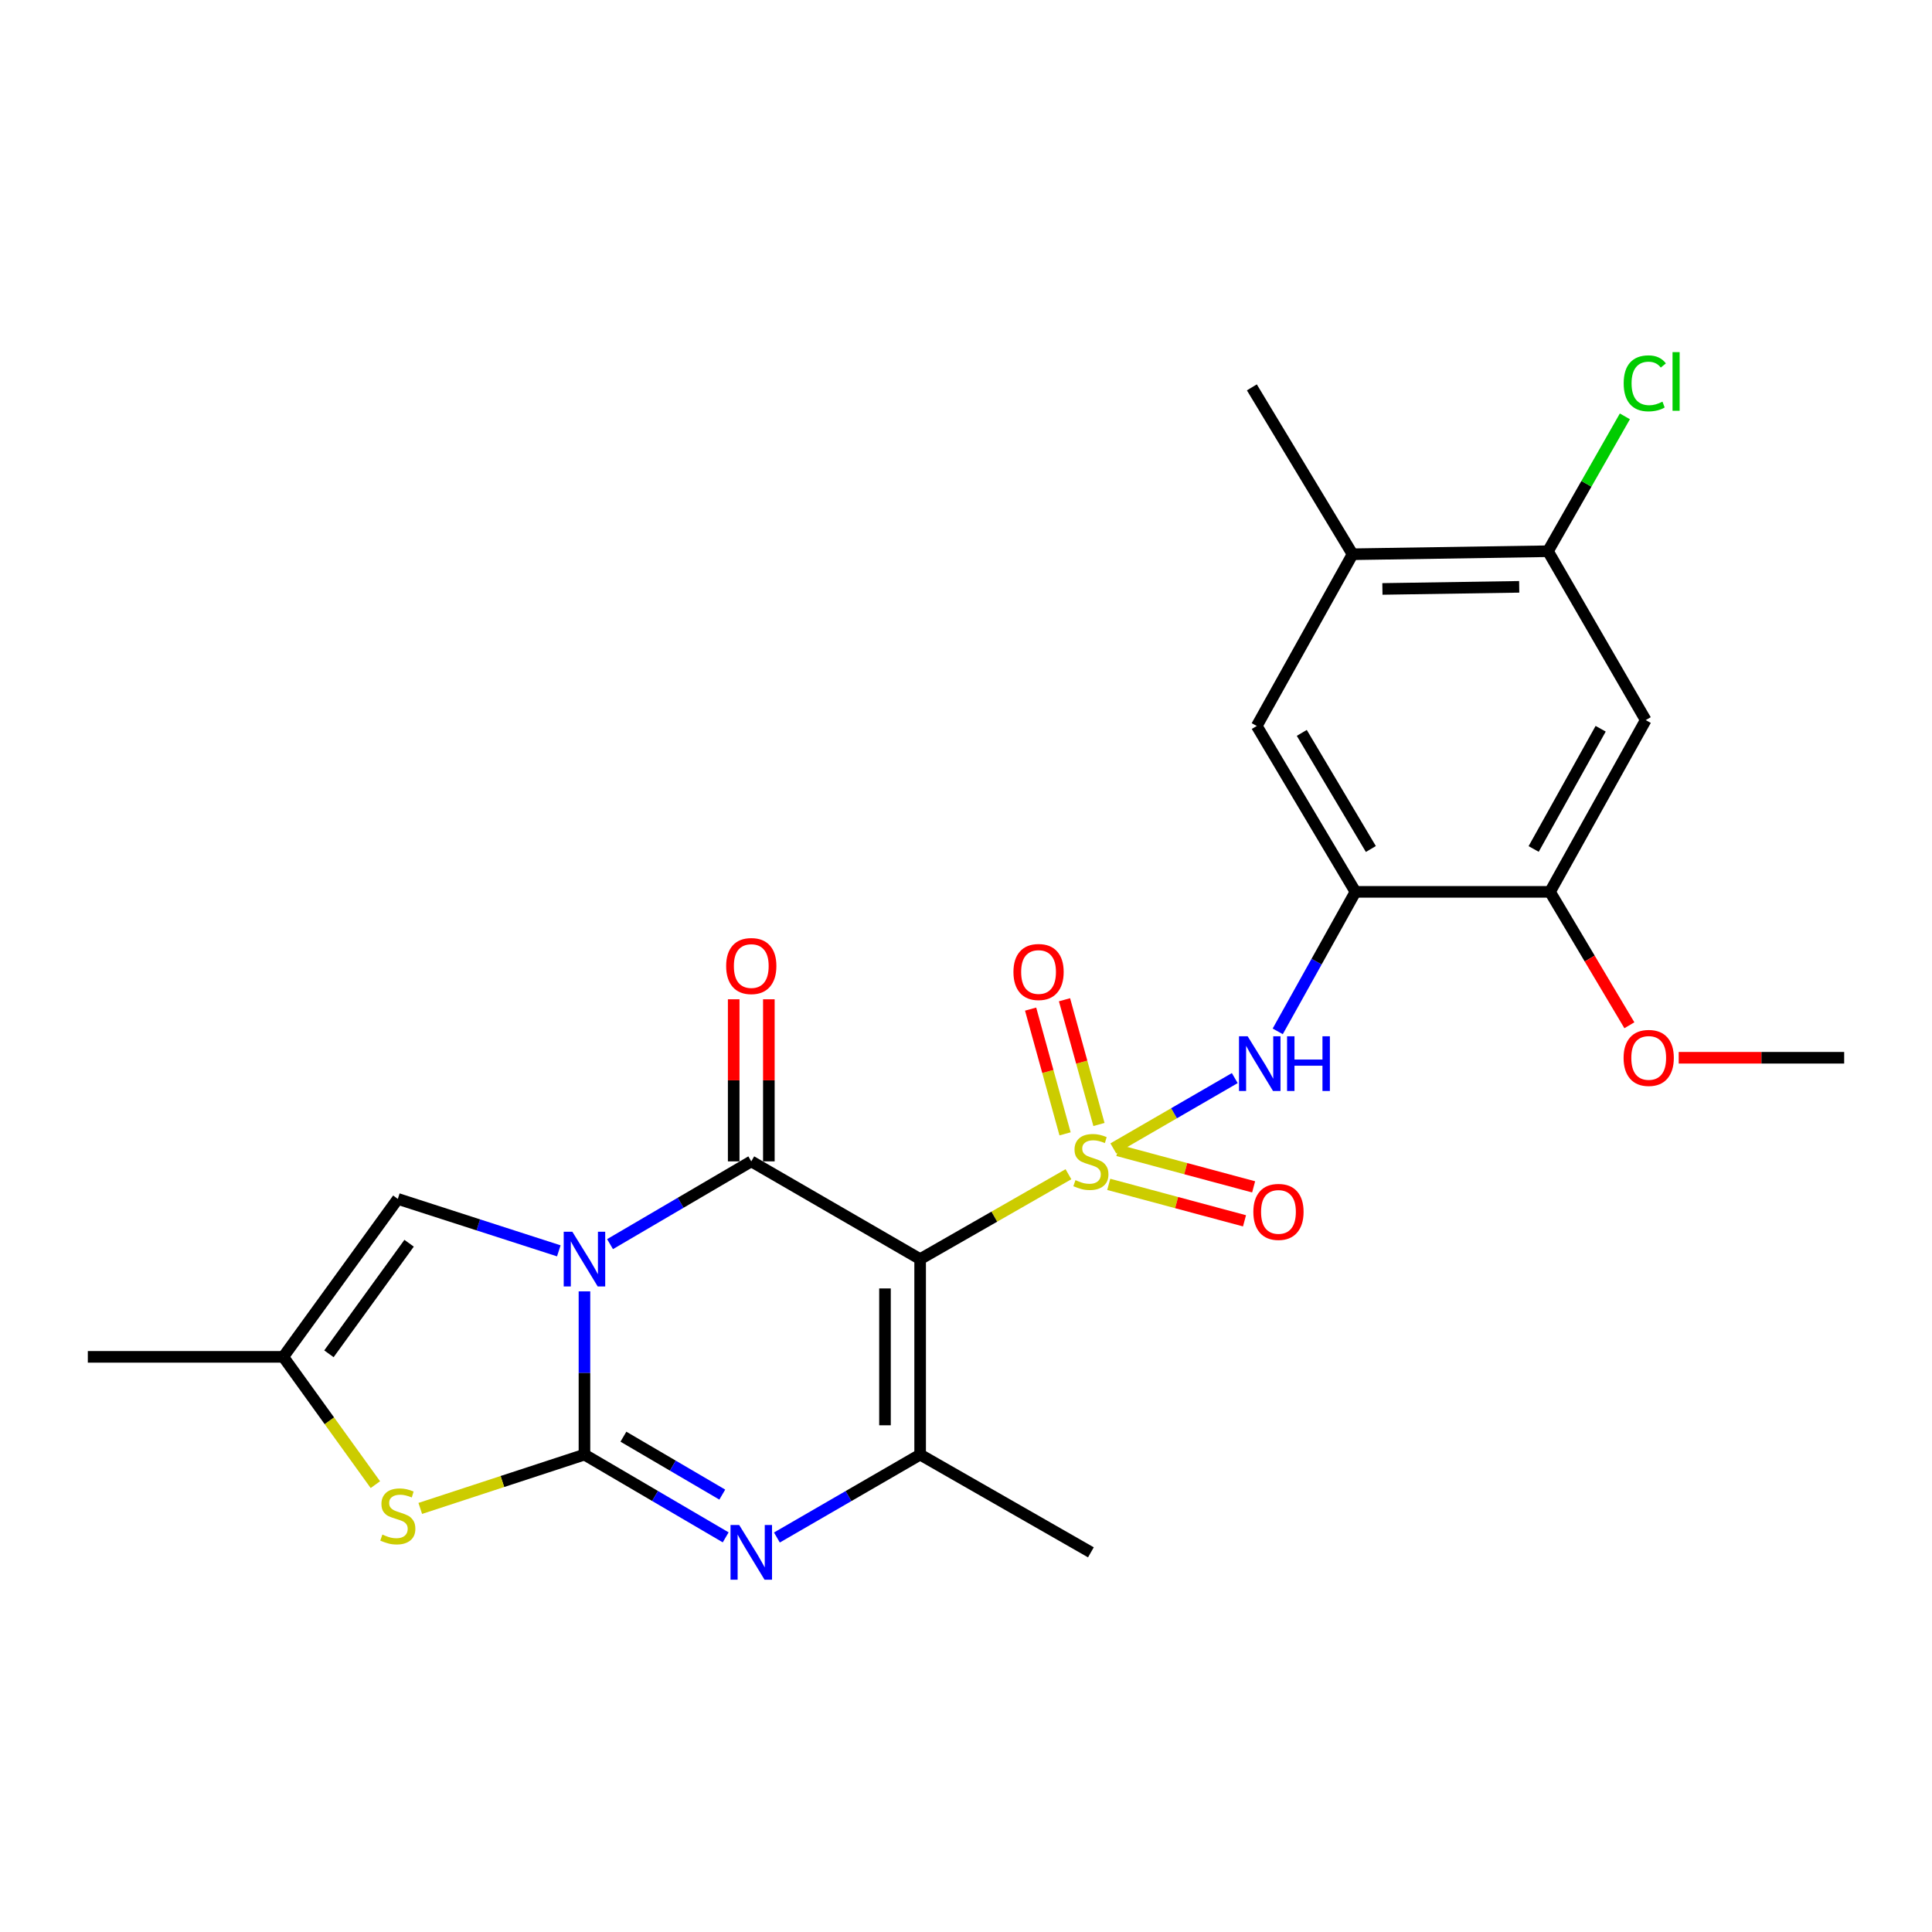 <?xml version='1.0' encoding='iso-8859-1'?>
<svg version='1.1' baseProfile='full'
              xmlns='http://www.w3.org/2000/svg'
                      xmlns:rdkit='http://www.rdkit.org/xml'
                      xmlns:xlink='http://www.w3.org/1999/xlink'
                  xml:space='preserve'
width='1000px' height='1000px' viewBox='0 0 1000 1000'>
<!-- END OF HEADER -->
<rect style='opacity:1.0;fill:#FFFFFF;stroke:none' width='1000' height='1000' x='0' y='0'> </rect>
<path class='bond-1' d='M 553.023,607.778 L 514.643,629.748' style='fill:none;fill-rule:evenodd;stroke:#CCCC00;stroke-width:6px;stroke-linecap:butt;stroke-linejoin:miter;stroke-opacity:1' />
<path class='bond-1' d='M 514.643,629.748 L 476.263,651.719' style='fill:none;fill-rule:evenodd;stroke:#000000;stroke-width:6px;stroke-linecap:butt;stroke-linejoin:miter;stroke-opacity:1' />
<path class='bond-6' d='M 576.254,594.405 L 607.684,576.212' style='fill:none;fill-rule:evenodd;stroke:#CCCC00;stroke-width:6px;stroke-linecap:butt;stroke-linejoin:miter;stroke-opacity:1' />
<path class='bond-6' d='M 607.684,576.212 L 639.115,558.019' style='fill:none;fill-rule:evenodd;stroke:#0000FF;stroke-width:6px;stroke-linecap:butt;stroke-linejoin:miter;stroke-opacity:1' />
<path class='bond-13' d='M 568.817,582.036 L 559.901,549.754' style='fill:none;fill-rule:evenodd;stroke:#CCCC00;stroke-width:6px;stroke-linecap:butt;stroke-linejoin:miter;stroke-opacity:1' />
<path class='bond-13' d='M 559.901,549.754 L 550.986,517.471' style='fill:none;fill-rule:evenodd;stroke:#FF0000;stroke-width:6px;stroke-linecap:butt;stroke-linejoin:miter;stroke-opacity:1' />
<path class='bond-13' d='M 551.277,586.88 L 542.361,554.598' style='fill:none;fill-rule:evenodd;stroke:#CCCC00;stroke-width:6px;stroke-linecap:butt;stroke-linejoin:miter;stroke-opacity:1' />
<path class='bond-13' d='M 542.361,554.598 L 533.446,522.315' style='fill:none;fill-rule:evenodd;stroke:#FF0000;stroke-width:6px;stroke-linecap:butt;stroke-linejoin:miter;stroke-opacity:1' />
<path class='bond-14' d='M 573.882,613.023 L 609.019,622.459' style='fill:none;fill-rule:evenodd;stroke:#CCCC00;stroke-width:6px;stroke-linecap:butt;stroke-linejoin:miter;stroke-opacity:1' />
<path class='bond-14' d='M 609.019,622.459 L 644.156,631.896' style='fill:none;fill-rule:evenodd;stroke:#FF0000;stroke-width:6px;stroke-linecap:butt;stroke-linejoin:miter;stroke-opacity:1' />
<path class='bond-14' d='M 578.602,595.449 L 613.739,604.885' style='fill:none;fill-rule:evenodd;stroke:#CCCC00;stroke-width:6px;stroke-linecap:butt;stroke-linejoin:miter;stroke-opacity:1' />
<path class='bond-14' d='M 613.739,604.885 L 648.876,614.321' style='fill:none;fill-rule:evenodd;stroke:#FF0000;stroke-width:6px;stroke-linecap:butt;stroke-linejoin:miter;stroke-opacity:1' />
<path class='bond-0' d='M 315.756,643.96 L 352.307,622.541' style='fill:none;fill-rule:evenodd;stroke:#0000FF;stroke-width:6px;stroke-linecap:butt;stroke-linejoin:miter;stroke-opacity:1' />
<path class='bond-0' d='M 352.307,622.541 L 388.858,601.122' style='fill:none;fill-rule:evenodd;stroke:#000000;stroke-width:6px;stroke-linecap:butt;stroke-linejoin:miter;stroke-opacity:1' />
<path class='bond-8' d='M 289.237,647.436 L 247.573,633.994' style='fill:none;fill-rule:evenodd;stroke:#0000FF;stroke-width:6px;stroke-linecap:butt;stroke-linejoin:miter;stroke-opacity:1' />
<path class='bond-8' d='M 247.573,633.994 L 205.91,620.552' style='fill:none;fill-rule:evenodd;stroke:#000000;stroke-width:6px;stroke-linecap:butt;stroke-linejoin:miter;stroke-opacity:1' />
<path class='bond-25' d='M 302.514,668.409 L 302.514,710.656' style='fill:none;fill-rule:evenodd;stroke:#0000FF;stroke-width:6px;stroke-linecap:butt;stroke-linejoin:miter;stroke-opacity:1' />
<path class='bond-25' d='M 302.514,710.656 L 302.514,752.904' style='fill:none;fill-rule:evenodd;stroke:#000000;stroke-width:6px;stroke-linecap:butt;stroke-linejoin:miter;stroke-opacity:1' />
<path class='bond-3' d='M 476.263,651.719 L 388.858,601.122' style='fill:none;fill-rule:evenodd;stroke:#000000;stroke-width:6px;stroke-linecap:butt;stroke-linejoin:miter;stroke-opacity:1' />
<path class='bond-5' d='M 476.263,651.719 L 476.263,752.904' style='fill:none;fill-rule:evenodd;stroke:#000000;stroke-width:6px;stroke-linecap:butt;stroke-linejoin:miter;stroke-opacity:1' />
<path class='bond-5' d='M 458.067,666.897 L 458.067,737.726' style='fill:none;fill-rule:evenodd;stroke:#000000;stroke-width:6px;stroke-linecap:butt;stroke-linejoin:miter;stroke-opacity:1' />
<path class='bond-2' d='M 302.514,752.904 L 339.065,774.318' style='fill:none;fill-rule:evenodd;stroke:#000000;stroke-width:6px;stroke-linecap:butt;stroke-linejoin:miter;stroke-opacity:1' />
<path class='bond-2' d='M 339.065,774.318 L 375.616,795.732' style='fill:none;fill-rule:evenodd;stroke:#0000FF;stroke-width:6px;stroke-linecap:butt;stroke-linejoin:miter;stroke-opacity:1' />
<path class='bond-2' d='M 322.678,743.627 L 348.264,758.617' style='fill:none;fill-rule:evenodd;stroke:#000000;stroke-width:6px;stroke-linecap:butt;stroke-linejoin:miter;stroke-opacity:1' />
<path class='bond-2' d='M 348.264,758.617 L 373.85,773.608' style='fill:none;fill-rule:evenodd;stroke:#0000FF;stroke-width:6px;stroke-linecap:butt;stroke-linejoin:miter;stroke-opacity:1' />
<path class='bond-7' d='M 302.514,752.904 L 260.023,766.83' style='fill:none;fill-rule:evenodd;stroke:#000000;stroke-width:6px;stroke-linecap:butt;stroke-linejoin:miter;stroke-opacity:1' />
<path class='bond-7' d='M 260.023,766.83 L 217.531,780.757' style='fill:none;fill-rule:evenodd;stroke:#CCCC00;stroke-width:6px;stroke-linecap:butt;stroke-linejoin:miter;stroke-opacity:1' />
<path class='bond-17' d='M 397.957,601.122 L 397.957,559.175' style='fill:none;fill-rule:evenodd;stroke:#000000;stroke-width:6px;stroke-linecap:butt;stroke-linejoin:miter;stroke-opacity:1' />
<path class='bond-17' d='M 397.957,559.175 L 397.957,517.228' style='fill:none;fill-rule:evenodd;stroke:#FF0000;stroke-width:6px;stroke-linecap:butt;stroke-linejoin:miter;stroke-opacity:1' />
<path class='bond-17' d='M 379.76,601.122 L 379.76,559.175' style='fill:none;fill-rule:evenodd;stroke:#000000;stroke-width:6px;stroke-linecap:butt;stroke-linejoin:miter;stroke-opacity:1' />
<path class='bond-17' d='M 379.76,559.175 L 379.76,517.228' style='fill:none;fill-rule:evenodd;stroke:#FF0000;stroke-width:6px;stroke-linecap:butt;stroke-linejoin:miter;stroke-opacity:1' />
<path class='bond-4' d='M 402.123,795.813 L 439.193,774.358' style='fill:none;fill-rule:evenodd;stroke:#0000FF;stroke-width:6px;stroke-linecap:butt;stroke-linejoin:miter;stroke-opacity:1' />
<path class='bond-4' d='M 439.193,774.358 L 476.263,752.904' style='fill:none;fill-rule:evenodd;stroke:#000000;stroke-width:6px;stroke-linecap:butt;stroke-linejoin:miter;stroke-opacity:1' />
<path class='bond-20' d='M 476.263,752.904 L 564.649,803.491' style='fill:none;fill-rule:evenodd;stroke:#000000;stroke-width:6px;stroke-linecap:butt;stroke-linejoin:miter;stroke-opacity:1' />
<path class='bond-9' d='M 661.351,533.831 L 681.465,497.727' style='fill:none;fill-rule:evenodd;stroke:#0000FF;stroke-width:6px;stroke-linecap:butt;stroke-linejoin:miter;stroke-opacity:1' />
<path class='bond-9' d='M 681.465,497.727 L 701.58,461.624' style='fill:none;fill-rule:evenodd;stroke:#000000;stroke-width:6px;stroke-linecap:butt;stroke-linejoin:miter;stroke-opacity:1' />
<path class='bond-27' d='M 194.295,768.449 L 170.462,735.378' style='fill:none;fill-rule:evenodd;stroke:#CCCC00;stroke-width:6px;stroke-linecap:butt;stroke-linejoin:miter;stroke-opacity:1' />
<path class='bond-27' d='M 170.462,735.378 L 146.629,702.306' style='fill:none;fill-rule:evenodd;stroke:#000000;stroke-width:6px;stroke-linecap:butt;stroke-linejoin:miter;stroke-opacity:1' />
<path class='bond-10' d='M 205.91,620.552 L 146.629,702.306' style='fill:none;fill-rule:evenodd;stroke:#000000;stroke-width:6px;stroke-linecap:butt;stroke-linejoin:miter;stroke-opacity:1' />
<path class='bond-10' d='M 211.749,643.497 L 170.252,700.725' style='fill:none;fill-rule:evenodd;stroke:#000000;stroke-width:6px;stroke-linecap:butt;stroke-linejoin:miter;stroke-opacity:1' />
<path class='bond-12' d='M 701.58,461.624 L 802.279,461.624' style='fill:none;fill-rule:evenodd;stroke:#000000;stroke-width:6px;stroke-linecap:butt;stroke-linejoin:miter;stroke-opacity:1' />
<path class='bond-16' d='M 701.58,461.624 L 650.497,375.765' style='fill:none;fill-rule:evenodd;stroke:#000000;stroke-width:6px;stroke-linecap:butt;stroke-linejoin:miter;stroke-opacity:1' />
<path class='bond-16' d='M 709.556,439.441 L 673.798,379.34' style='fill:none;fill-rule:evenodd;stroke:#000000;stroke-width:6px;stroke-linecap:butt;stroke-linejoin:miter;stroke-opacity:1' />
<path class='bond-22' d='M 146.629,702.306 L 45.455,702.306' style='fill:none;fill-rule:evenodd;stroke:#000000;stroke-width:6px;stroke-linecap:butt;stroke-linejoin:miter;stroke-opacity:1' />
<path class='bond-11' d='M 851.825,372.722 L 802.279,461.624' style='fill:none;fill-rule:evenodd;stroke:#000000;stroke-width:6px;stroke-linecap:butt;stroke-linejoin:miter;stroke-opacity:1' />
<path class='bond-11' d='M 828.498,377.199 L 793.816,439.43' style='fill:none;fill-rule:evenodd;stroke:#000000;stroke-width:6px;stroke-linecap:butt;stroke-linejoin:miter;stroke-opacity:1' />
<path class='bond-26' d='M 851.825,372.722 L 801.227,285.317' style='fill:none;fill-rule:evenodd;stroke:#000000;stroke-width:6px;stroke-linecap:butt;stroke-linejoin:miter;stroke-opacity:1' />
<path class='bond-21' d='M 802.279,461.624 L 822.822,496.149' style='fill:none;fill-rule:evenodd;stroke:#000000;stroke-width:6px;stroke-linecap:butt;stroke-linejoin:miter;stroke-opacity:1' />
<path class='bond-21' d='M 822.822,496.149 L 843.365,530.674' style='fill:none;fill-rule:evenodd;stroke:#FF0000;stroke-width:6px;stroke-linecap:butt;stroke-linejoin:miter;stroke-opacity:1' />
<path class='bond-15' d='M 801.227,285.317 L 700.084,286.874' style='fill:none;fill-rule:evenodd;stroke:#000000;stroke-width:6px;stroke-linecap:butt;stroke-linejoin:miter;stroke-opacity:1' />
<path class='bond-15' d='M 786.336,303.745 L 715.535,304.835' style='fill:none;fill-rule:evenodd;stroke:#000000;stroke-width:6px;stroke-linecap:butt;stroke-linejoin:miter;stroke-opacity:1' />
<path class='bond-19' d='M 801.227,285.317 L 821.132,250.411' style='fill:none;fill-rule:evenodd;stroke:#000000;stroke-width:6px;stroke-linecap:butt;stroke-linejoin:miter;stroke-opacity:1' />
<path class='bond-19' d='M 821.132,250.411 L 841.036,215.506' style='fill:none;fill-rule:evenodd;stroke:#00CC00;stroke-width:6px;stroke-linecap:butt;stroke-linejoin:miter;stroke-opacity:1' />
<path class='bond-18' d='M 650.497,375.765 L 700.084,286.874' style='fill:none;fill-rule:evenodd;stroke:#000000;stroke-width:6px;stroke-linecap:butt;stroke-linejoin:miter;stroke-opacity:1' />
<path class='bond-23' d='M 700.084,286.874 L 647.96,200.5' style='fill:none;fill-rule:evenodd;stroke:#000000;stroke-width:6px;stroke-linecap:butt;stroke-linejoin:miter;stroke-opacity:1' />
<path class='bond-24' d='M 868.901,547.492 L 911.723,547.492' style='fill:none;fill-rule:evenodd;stroke:#FF0000;stroke-width:6px;stroke-linecap:butt;stroke-linejoin:miter;stroke-opacity:1' />
<path class='bond-24' d='M 911.723,547.492 L 954.545,547.492' style='fill:none;fill-rule:evenodd;stroke:#000000;stroke-width:6px;stroke-linecap:butt;stroke-linejoin:miter;stroke-opacity:1' />
<path  class='atom-0' d='M 556.649 610.842
Q 556.969 610.962, 558.289 611.522
Q 559.609 612.082, 561.049 612.442
Q 562.529 612.762, 563.969 612.762
Q 566.649 612.762, 568.209 611.482
Q 569.769 610.162, 569.769 607.882
Q 569.769 606.322, 568.969 605.362
Q 568.209 604.402, 567.009 603.882
Q 565.809 603.362, 563.809 602.762
Q 561.289 602.002, 559.769 601.282
Q 558.289 600.562, 557.209 599.042
Q 556.169 597.522, 556.169 594.962
Q 556.169 591.402, 558.569 589.202
Q 561.009 587.002, 565.809 587.002
Q 569.089 587.002, 572.809 588.562
L 571.889 591.642
Q 568.489 590.242, 565.929 590.242
Q 563.169 590.242, 561.649 591.402
Q 560.129 592.522, 560.169 594.482
Q 560.169 596.002, 560.929 596.922
Q 561.729 597.842, 562.849 598.362
Q 564.009 598.882, 565.929 599.482
Q 568.489 600.282, 570.009 601.082
Q 571.529 601.882, 572.609 603.522
Q 573.729 605.122, 573.729 607.882
Q 573.729 611.802, 571.089 613.922
Q 568.489 616.002, 564.129 616.002
Q 561.609 616.002, 559.689 615.442
Q 557.809 614.922, 555.569 614.002
L 556.649 610.842
' fill='#CCCC00'/>
<path  class='atom-1' d='M 296.254 637.559
L 305.534 652.559
Q 306.454 654.039, 307.934 656.719
Q 309.414 659.399, 309.494 659.559
L 309.494 637.559
L 313.254 637.559
L 313.254 665.879
L 309.374 665.879
L 299.414 649.479
Q 298.254 647.559, 297.014 645.359
Q 295.814 643.159, 295.454 642.479
L 295.454 665.879
L 291.774 665.879
L 291.774 637.559
L 296.254 637.559
' fill='#0000FF'/>
<path  class='atom-5' d='M 382.598 789.331
L 391.878 804.331
Q 392.798 805.811, 394.278 808.491
Q 395.758 811.171, 395.838 811.331
L 395.838 789.331
L 399.598 789.331
L 399.598 817.651
L 395.718 817.651
L 385.758 801.251
Q 384.598 799.331, 383.358 797.131
Q 382.158 794.931, 381.798 794.251
L 381.798 817.651
L 378.118 817.651
L 378.118 789.331
L 382.598 789.331
' fill='#0000FF'/>
<path  class='atom-7' d='M 645.784 536.375
L 655.064 551.375
Q 655.984 552.855, 657.464 555.535
Q 658.944 558.215, 659.024 558.375
L 659.024 536.375
L 662.784 536.375
L 662.784 564.695
L 658.904 564.695
L 648.944 548.295
Q 647.784 546.375, 646.544 544.175
Q 645.344 541.975, 644.984 541.295
L 644.984 564.695
L 641.304 564.695
L 641.304 536.375
L 645.784 536.375
' fill='#0000FF'/>
<path  class='atom-7' d='M 666.184 536.375
L 670.024 536.375
L 670.024 548.415
L 684.504 548.415
L 684.504 536.375
L 688.344 536.375
L 688.344 564.695
L 684.504 564.695
L 684.504 551.615
L 670.024 551.615
L 670.024 564.695
L 666.184 564.695
L 666.184 536.375
' fill='#0000FF'/>
<path  class='atom-8' d='M 197.91 794.286
Q 198.23 794.406, 199.55 794.966
Q 200.87 795.526, 202.31 795.886
Q 203.79 796.206, 205.23 796.206
Q 207.91 796.206, 209.47 794.926
Q 211.03 793.606, 211.03 791.326
Q 211.03 789.766, 210.23 788.806
Q 209.47 787.846, 208.27 787.326
Q 207.07 786.806, 205.07 786.206
Q 202.55 785.446, 201.03 784.726
Q 199.55 784.006, 198.47 782.486
Q 197.43 780.966, 197.43 778.406
Q 197.43 774.846, 199.83 772.646
Q 202.27 770.446, 207.07 770.446
Q 210.35 770.446, 214.07 772.006
L 213.15 775.086
Q 209.75 773.686, 207.19 773.686
Q 204.43 773.686, 202.91 774.846
Q 201.39 775.966, 201.43 777.926
Q 201.43 779.446, 202.19 780.366
Q 202.99 781.286, 204.11 781.806
Q 205.27 782.326, 207.19 782.926
Q 209.75 783.726, 211.27 784.526
Q 212.79 785.326, 213.87 786.966
Q 214.99 788.566, 214.99 791.326
Q 214.99 795.246, 212.35 797.366
Q 209.75 799.446, 205.39 799.446
Q 202.87 799.446, 200.95 798.886
Q 199.07 798.366, 196.83 797.446
L 197.91 794.286
' fill='#CCCC00'/>
<path  class='atom-14' d='M 524.556 503.101
Q 524.556 496.301, 527.916 492.501
Q 531.276 488.701, 537.556 488.701
Q 543.836 488.701, 547.196 492.501
Q 550.556 496.301, 550.556 503.101
Q 550.556 509.981, 547.156 513.901
Q 543.756 517.781, 537.556 517.781
Q 531.316 517.781, 527.916 513.901
Q 524.556 510.021, 524.556 503.101
M 537.556 514.581
Q 541.876 514.581, 544.196 511.701
Q 546.556 508.781, 546.556 503.101
Q 546.556 497.541, 544.196 494.741
Q 541.876 491.901, 537.556 491.901
Q 533.236 491.901, 530.876 494.701
Q 528.556 497.501, 528.556 503.101
Q 528.556 508.821, 530.876 511.701
Q 533.236 514.581, 537.556 514.581
' fill='#FF0000'/>
<path  class='atom-15' d='M 648.729 627.274
Q 648.729 620.474, 652.089 616.674
Q 655.449 612.874, 661.729 612.874
Q 668.009 612.874, 671.369 616.674
Q 674.729 620.474, 674.729 627.274
Q 674.729 634.154, 671.329 638.074
Q 667.929 641.954, 661.729 641.954
Q 655.489 641.954, 652.089 638.074
Q 648.729 634.194, 648.729 627.274
M 661.729 638.754
Q 666.049 638.754, 668.369 635.874
Q 670.729 632.954, 670.729 627.274
Q 670.729 621.714, 668.369 618.914
Q 666.049 616.074, 661.729 616.074
Q 657.409 616.074, 655.049 618.874
Q 652.729 621.674, 652.729 627.274
Q 652.729 632.994, 655.049 635.874
Q 657.409 638.754, 661.729 638.754
' fill='#FF0000'/>
<path  class='atom-18' d='M 375.858 500.018
Q 375.858 493.218, 379.218 489.418
Q 382.578 485.618, 388.858 485.618
Q 395.138 485.618, 398.498 489.418
Q 401.858 493.218, 401.858 500.018
Q 401.858 506.898, 398.458 510.818
Q 395.058 514.698, 388.858 514.698
Q 382.618 514.698, 379.218 510.818
Q 375.858 506.938, 375.858 500.018
M 388.858 511.498
Q 393.178 511.498, 395.498 508.618
Q 397.858 505.698, 397.858 500.018
Q 397.858 494.458, 395.498 491.658
Q 393.178 488.818, 388.858 488.818
Q 384.538 488.818, 382.178 491.618
Q 379.858 494.418, 379.858 500.018
Q 379.858 505.738, 382.178 508.618
Q 384.538 511.498, 388.858 511.498
' fill='#FF0000'/>
<path  class='atom-20' d='M 840.419 198.417
Q 840.419 191.377, 843.699 187.697
Q 847.019 183.977, 853.299 183.977
Q 859.139 183.977, 862.259 188.097
L 859.619 190.257
Q 857.339 187.257, 853.299 187.257
Q 849.019 187.257, 846.739 190.137
Q 844.499 192.977, 844.499 198.417
Q 844.499 204.017, 846.819 206.897
Q 849.179 209.777, 853.739 209.777
Q 856.859 209.777, 860.499 207.897
L 861.619 210.897
Q 860.139 211.857, 857.899 212.417
Q 855.659 212.977, 853.179 212.977
Q 847.019 212.977, 843.699 209.217
Q 840.419 205.457, 840.419 198.417
' fill='#00CC00'/>
<path  class='atom-20' d='M 865.699 182.257
L 869.379 182.257
L 869.379 212.617
L 865.699 212.617
L 865.699 182.257
' fill='#00CC00'/>
<path  class='atom-22' d='M 840.371 547.572
Q 840.371 540.772, 843.731 536.972
Q 847.091 533.172, 853.371 533.172
Q 859.651 533.172, 863.011 536.972
Q 866.371 540.772, 866.371 547.572
Q 866.371 554.452, 862.971 558.372
Q 859.571 562.252, 853.371 562.252
Q 847.131 562.252, 843.731 558.372
Q 840.371 554.492, 840.371 547.572
M 853.371 559.052
Q 857.691 559.052, 860.011 556.172
Q 862.371 553.252, 862.371 547.572
Q 862.371 542.012, 860.011 539.212
Q 857.691 536.372, 853.371 536.372
Q 849.051 536.372, 846.691 539.172
Q 844.371 541.972, 844.371 547.572
Q 844.371 553.292, 846.691 556.172
Q 849.051 559.052, 853.371 559.052
' fill='#FF0000'/>
</svg>
